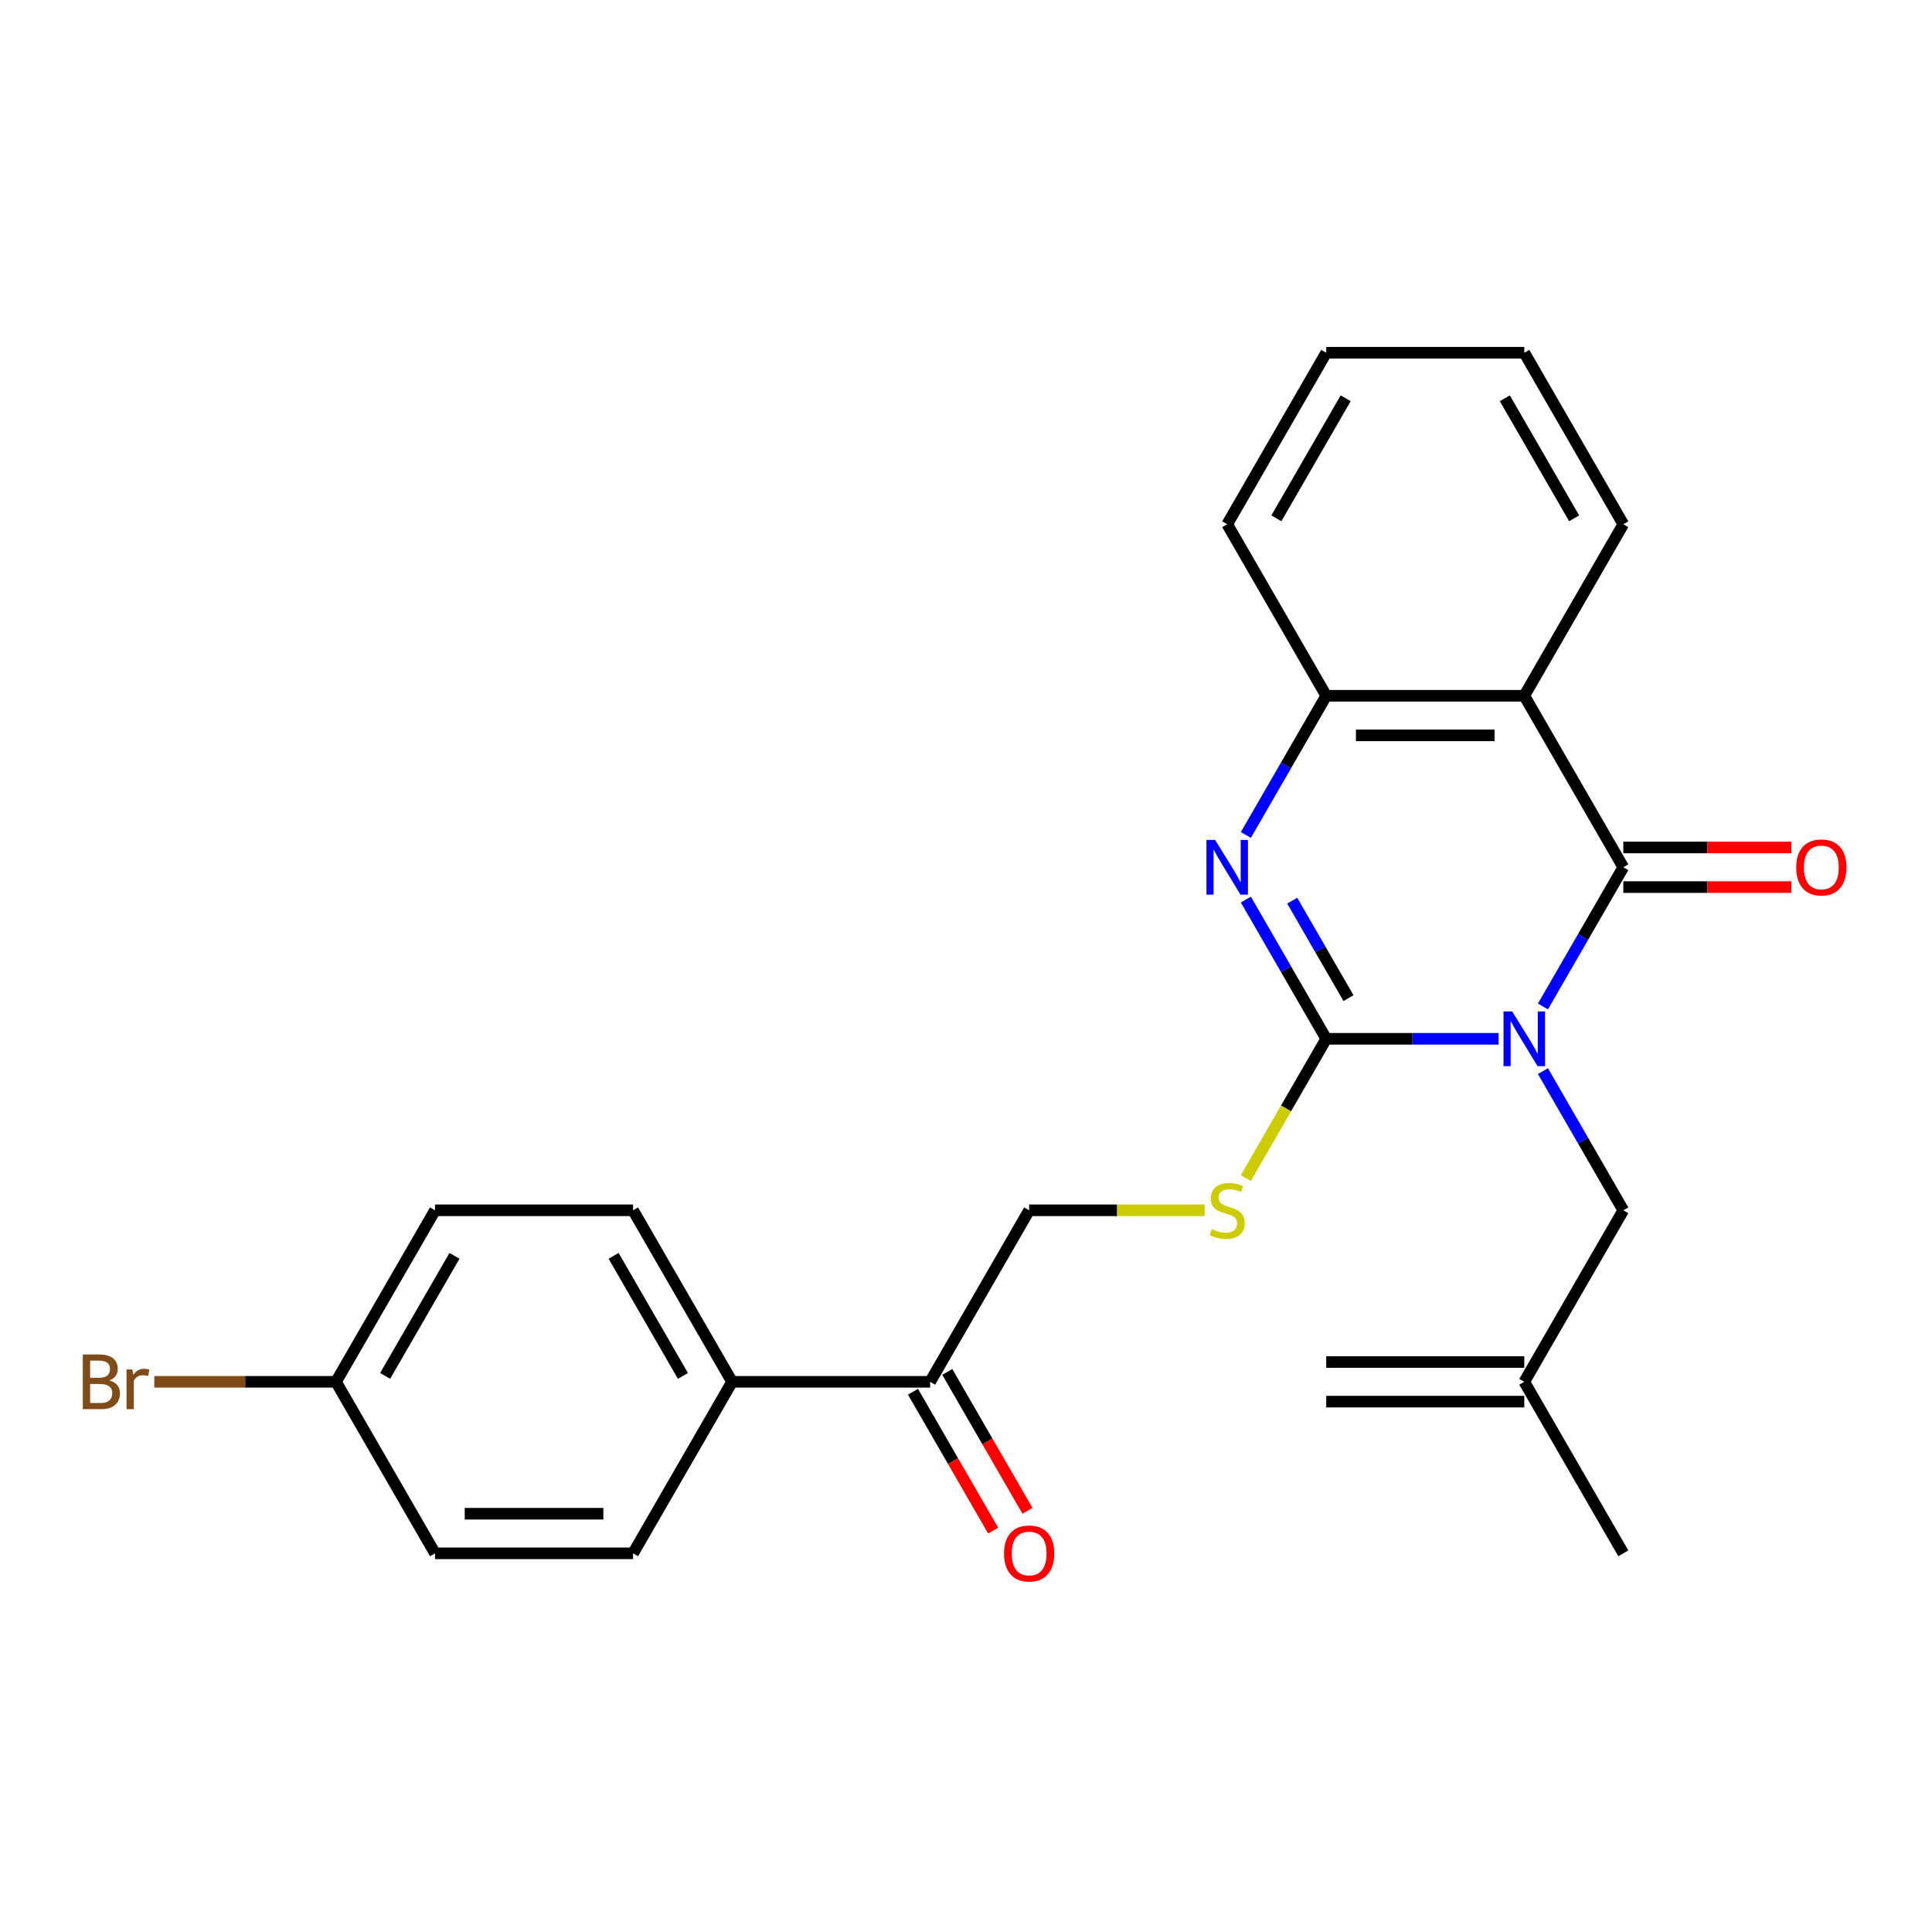 <?xml version='1.0' encoding='iso-8859-1'?>
<svg version='1.1' baseProfile='full'
              xmlns='http://www.w3.org/2000/svg'
                      xmlns:rdkit='http://www.rdkit.org/xml'
                      xmlns:xlink='http://www.w3.org/1999/xlink'
                  xml:space='preserve'
width='1000px' height='1000px' viewBox='0 0 1000 1000'>
<!-- END OF HEADER -->
<rect style='opacity:1.0;fill:#FFFFFF;stroke:none' width='1000' height='1000' x='0' y='0'> </rect>
<path class='bond-0' d='M 775.661,537.679 L 731.058,537.679' style='fill:none;fill-rule:evenodd;stroke:#0000FF;stroke-width:6px;stroke-linecap:butt;stroke-linejoin:miter;stroke-opacity:1' />
<path class='bond-0' d='M 731.058,537.679 L 686.455,537.679' style='fill:none;fill-rule:evenodd;stroke:#000000;stroke-width:6px;stroke-linecap:butt;stroke-linejoin:miter;stroke-opacity:1' />
<path class='bond-1' d='M 798.619,520.957 L 819.419,484.93' style='fill:none;fill-rule:evenodd;stroke:#0000FF;stroke-width:6px;stroke-linecap:butt;stroke-linejoin:miter;stroke-opacity:1' />
<path class='bond-1' d='M 819.419,484.93 L 840.219,448.903' style='fill:none;fill-rule:evenodd;stroke:#000000;stroke-width:6px;stroke-linecap:butt;stroke-linejoin:miter;stroke-opacity:1' />
<path class='bond-6' d='M 798.619,554.402 L 819.419,590.428' style='fill:none;fill-rule:evenodd;stroke:#0000FF;stroke-width:6px;stroke-linecap:butt;stroke-linejoin:miter;stroke-opacity:1' />
<path class='bond-6' d='M 819.419,590.428 L 840.219,626.455' style='fill:none;fill-rule:evenodd;stroke:#000000;stroke-width:6px;stroke-linecap:butt;stroke-linejoin:miter;stroke-opacity:1' />
<path class='bond-2' d='M 686.455,537.679 L 665.655,501.653' style='fill:none;fill-rule:evenodd;stroke:#000000;stroke-width:6px;stroke-linecap:butt;stroke-linejoin:miter;stroke-opacity:1' />
<path class='bond-2' d='M 665.655,501.653 L 644.855,465.626' style='fill:none;fill-rule:evenodd;stroke:#0000FF;stroke-width:6px;stroke-linecap:butt;stroke-linejoin:miter;stroke-opacity:1' />
<path class='bond-2' d='M 697.97,516.62 L 683.41,491.402' style='fill:none;fill-rule:evenodd;stroke:#000000;stroke-width:6px;stroke-linecap:butt;stroke-linejoin:miter;stroke-opacity:1' />
<path class='bond-2' d='M 683.41,491.402 L 668.85,466.183' style='fill:none;fill-rule:evenodd;stroke:#0000FF;stroke-width:6px;stroke-linecap:butt;stroke-linejoin:miter;stroke-opacity:1' />
<path class='bond-5' d='M 686.455,537.679 L 665.643,573.726' style='fill:none;fill-rule:evenodd;stroke:#000000;stroke-width:6px;stroke-linecap:butt;stroke-linejoin:miter;stroke-opacity:1' />
<path class='bond-5' d='M 665.643,573.726 L 644.832,609.772' style='fill:none;fill-rule:evenodd;stroke:#CCCC00;stroke-width:6px;stroke-linecap:butt;stroke-linejoin:miter;stroke-opacity:1' />
<path class='bond-3' d='M 840.219,448.903 L 788.964,360.128' style='fill:none;fill-rule:evenodd;stroke:#000000;stroke-width:6px;stroke-linecap:butt;stroke-linejoin:miter;stroke-opacity:1' />
<path class='bond-7' d='M 840.219,459.154 L 883.692,459.154' style='fill:none;fill-rule:evenodd;stroke:#000000;stroke-width:6px;stroke-linecap:butt;stroke-linejoin:miter;stroke-opacity:1' />
<path class='bond-7' d='M 883.692,459.154 L 927.165,459.154' style='fill:none;fill-rule:evenodd;stroke:#FF0000;stroke-width:6px;stroke-linecap:butt;stroke-linejoin:miter;stroke-opacity:1' />
<path class='bond-7' d='M 840.219,438.653 L 883.692,438.653' style='fill:none;fill-rule:evenodd;stroke:#000000;stroke-width:6px;stroke-linecap:butt;stroke-linejoin:miter;stroke-opacity:1' />
<path class='bond-7' d='M 883.692,438.653 L 927.165,438.653' style='fill:none;fill-rule:evenodd;stroke:#FF0000;stroke-width:6px;stroke-linecap:butt;stroke-linejoin:miter;stroke-opacity:1' />
<path class='bond-25' d='M 644.855,432.181 L 665.655,396.154' style='fill:none;fill-rule:evenodd;stroke:#0000FF;stroke-width:6px;stroke-linecap:butt;stroke-linejoin:miter;stroke-opacity:1' />
<path class='bond-25' d='M 665.655,396.154 L 686.455,360.128' style='fill:none;fill-rule:evenodd;stroke:#000000;stroke-width:6px;stroke-linecap:butt;stroke-linejoin:miter;stroke-opacity:1' />
<path class='bond-4' d='M 788.964,360.128 L 686.455,360.128' style='fill:none;fill-rule:evenodd;stroke:#000000;stroke-width:6px;stroke-linecap:butt;stroke-linejoin:miter;stroke-opacity:1' />
<path class='bond-4' d='M 773.588,380.63 L 701.831,380.63' style='fill:none;fill-rule:evenodd;stroke:#000000;stroke-width:6px;stroke-linecap:butt;stroke-linejoin:miter;stroke-opacity:1' />
<path class='bond-17' d='M 788.964,360.128 L 840.219,271.352' style='fill:none;fill-rule:evenodd;stroke:#000000;stroke-width:6px;stroke-linecap:butt;stroke-linejoin:miter;stroke-opacity:1' />
<path class='bond-21' d='M 686.455,360.128 L 635.2,271.352' style='fill:none;fill-rule:evenodd;stroke:#000000;stroke-width:6px;stroke-linecap:butt;stroke-linejoin:miter;stroke-opacity:1' />
<path class='bond-11' d='M 623.557,626.455 L 578.124,626.455' style='fill:none;fill-rule:evenodd;stroke:#CCCC00;stroke-width:6px;stroke-linecap:butt;stroke-linejoin:miter;stroke-opacity:1' />
<path class='bond-11' d='M 578.124,626.455 L 532.691,626.455' style='fill:none;fill-rule:evenodd;stroke:#000000;stroke-width:6px;stroke-linecap:butt;stroke-linejoin:miter;stroke-opacity:1' />
<path class='bond-10' d='M 840.219,626.455 L 788.964,715.231' style='fill:none;fill-rule:evenodd;stroke:#000000;stroke-width:6px;stroke-linecap:butt;stroke-linejoin:miter;stroke-opacity:1' />
<path class='bond-8' d='M 481.436,715.231 L 532.691,626.455' style='fill:none;fill-rule:evenodd;stroke:#000000;stroke-width:6px;stroke-linecap:butt;stroke-linejoin:miter;stroke-opacity:1' />
<path class='bond-9' d='M 481.436,715.231 L 378.926,715.231' style='fill:none;fill-rule:evenodd;stroke:#000000;stroke-width:6px;stroke-linecap:butt;stroke-linejoin:miter;stroke-opacity:1' />
<path class='bond-12' d='M 472.558,720.356 L 493.312,756.303' style='fill:none;fill-rule:evenodd;stroke:#000000;stroke-width:6px;stroke-linecap:butt;stroke-linejoin:miter;stroke-opacity:1' />
<path class='bond-12' d='M 493.312,756.303 L 514.066,792.249' style='fill:none;fill-rule:evenodd;stroke:#FF0000;stroke-width:6px;stroke-linecap:butt;stroke-linejoin:miter;stroke-opacity:1' />
<path class='bond-12' d='M 490.313,710.105 L 511.067,746.052' style='fill:none;fill-rule:evenodd;stroke:#000000;stroke-width:6px;stroke-linecap:butt;stroke-linejoin:miter;stroke-opacity:1' />
<path class='bond-12' d='M 511.067,746.052 L 531.821,781.998' style='fill:none;fill-rule:evenodd;stroke:#FF0000;stroke-width:6px;stroke-linecap:butt;stroke-linejoin:miter;stroke-opacity:1' />
<path class='bond-13' d='M 378.926,715.231 L 327.672,626.455' style='fill:none;fill-rule:evenodd;stroke:#000000;stroke-width:6px;stroke-linecap:butt;stroke-linejoin:miter;stroke-opacity:1' />
<path class='bond-13' d='M 353.483,712.165 L 317.605,650.022' style='fill:none;fill-rule:evenodd;stroke:#000000;stroke-width:6px;stroke-linecap:butt;stroke-linejoin:miter;stroke-opacity:1' />
<path class='bond-14' d='M 378.926,715.231 L 327.672,804.006' style='fill:none;fill-rule:evenodd;stroke:#000000;stroke-width:6px;stroke-linecap:butt;stroke-linejoin:miter;stroke-opacity:1' />
<path class='bond-15' d='M 788.964,704.98 L 686.455,704.98' style='fill:none;fill-rule:evenodd;stroke:#000000;stroke-width:6px;stroke-linecap:butt;stroke-linejoin:miter;stroke-opacity:1' />
<path class='bond-15' d='M 788.964,725.482 L 686.455,725.482' style='fill:none;fill-rule:evenodd;stroke:#000000;stroke-width:6px;stroke-linecap:butt;stroke-linejoin:miter;stroke-opacity:1' />
<path class='bond-22' d='M 788.964,715.231 L 840.219,804.006' style='fill:none;fill-rule:evenodd;stroke:#000000;stroke-width:6px;stroke-linecap:butt;stroke-linejoin:miter;stroke-opacity:1' />
<path class='bond-19' d='M 327.672,626.455 L 225.162,626.455' style='fill:none;fill-rule:evenodd;stroke:#000000;stroke-width:6px;stroke-linecap:butt;stroke-linejoin:miter;stroke-opacity:1' />
<path class='bond-18' d='M 327.672,804.006 L 225.162,804.006' style='fill:none;fill-rule:evenodd;stroke:#000000;stroke-width:6px;stroke-linecap:butt;stroke-linejoin:miter;stroke-opacity:1' />
<path class='bond-18' d='M 312.295,783.505 L 240.539,783.505' style='fill:none;fill-rule:evenodd;stroke:#000000;stroke-width:6px;stroke-linecap:butt;stroke-linejoin:miter;stroke-opacity:1' />
<path class='bond-16' d='M 173.908,715.231 L 225.162,804.006' style='fill:none;fill-rule:evenodd;stroke:#000000;stroke-width:6px;stroke-linecap:butt;stroke-linejoin:miter;stroke-opacity:1' />
<path class='bond-20' d='M 173.908,715.231 L 126.884,715.231' style='fill:none;fill-rule:evenodd;stroke:#000000;stroke-width:6px;stroke-linecap:butt;stroke-linejoin:miter;stroke-opacity:1' />
<path class='bond-20' d='M 126.884,715.231 L 79.861,715.231' style='fill:none;fill-rule:evenodd;stroke:#7F4C19;stroke-width:6px;stroke-linecap:butt;stroke-linejoin:miter;stroke-opacity:1' />
<path class='bond-27' d='M 173.908,715.231 L 225.162,626.455' style='fill:none;fill-rule:evenodd;stroke:#000000;stroke-width:6px;stroke-linecap:butt;stroke-linejoin:miter;stroke-opacity:1' />
<path class='bond-27' d='M 199.351,712.165 L 235.229,650.022' style='fill:none;fill-rule:evenodd;stroke:#000000;stroke-width:6px;stroke-linecap:butt;stroke-linejoin:miter;stroke-opacity:1' />
<path class='bond-23' d='M 840.219,271.352 L 788.964,182.576' style='fill:none;fill-rule:evenodd;stroke:#000000;stroke-width:6px;stroke-linecap:butt;stroke-linejoin:miter;stroke-opacity:1' />
<path class='bond-23' d='M 814.775,268.287 L 778.897,206.144' style='fill:none;fill-rule:evenodd;stroke:#000000;stroke-width:6px;stroke-linecap:butt;stroke-linejoin:miter;stroke-opacity:1' />
<path class='bond-26' d='M 635.2,271.352 L 686.455,182.576' style='fill:none;fill-rule:evenodd;stroke:#000000;stroke-width:6px;stroke-linecap:butt;stroke-linejoin:miter;stroke-opacity:1' />
<path class='bond-26' d='M 660.643,268.287 L 696.522,206.144' style='fill:none;fill-rule:evenodd;stroke:#000000;stroke-width:6px;stroke-linecap:butt;stroke-linejoin:miter;stroke-opacity:1' />
<path class='bond-24' d='M 788.964,182.576 L 686.455,182.576' style='fill:none;fill-rule:evenodd;stroke:#000000;stroke-width:6px;stroke-linecap:butt;stroke-linejoin:miter;stroke-opacity:1' />
<path  class='atom-0' d='M 782.704 523.519
L 791.984 538.519
Q 792.904 539.999, 794.384 542.679
Q 795.864 545.359, 795.944 545.519
L 795.944 523.519
L 799.704 523.519
L 799.704 551.839
L 795.824 551.839
L 785.864 535.439
Q 784.704 533.519, 783.464 531.319
Q 782.264 529.119, 781.904 528.439
L 781.904 551.839
L 778.224 551.839
L 778.224 523.519
L 782.704 523.519
' fill='#0000FF'/>
<path  class='atom-3' d='M 628.94 434.743
L 638.22 449.743
Q 639.14 451.223, 640.62 453.903
Q 642.1 456.583, 642.18 456.743
L 642.18 434.743
L 645.94 434.743
L 645.94 463.063
L 642.06 463.063
L 632.1 446.663
Q 630.94 444.743, 629.7 442.543
Q 628.5 440.343, 628.14 439.663
L 628.14 463.063
L 624.46 463.063
L 624.46 434.743
L 628.94 434.743
' fill='#0000FF'/>
<path  class='atom-6' d='M 627.2 636.175
Q 627.52 636.295, 628.84 636.855
Q 630.16 637.415, 631.6 637.775
Q 633.08 638.095, 634.52 638.095
Q 637.2 638.095, 638.76 636.815
Q 640.32 635.495, 640.32 633.215
Q 640.32 631.655, 639.52 630.695
Q 638.76 629.735, 637.56 629.215
Q 636.36 628.695, 634.36 628.095
Q 631.84 627.335, 630.32 626.615
Q 628.84 625.895, 627.76 624.375
Q 626.72 622.855, 626.72 620.295
Q 626.72 616.735, 629.12 614.535
Q 631.56 612.335, 636.36 612.335
Q 639.64 612.335, 643.36 613.895
L 642.44 616.975
Q 639.04 615.575, 636.48 615.575
Q 633.72 615.575, 632.2 616.735
Q 630.68 617.855, 630.72 619.815
Q 630.72 621.335, 631.48 622.255
Q 632.28 623.175, 633.4 623.695
Q 634.56 624.215, 636.48 624.815
Q 639.04 625.615, 640.56 626.415
Q 642.08 627.215, 643.16 628.855
Q 644.28 630.455, 644.28 633.215
Q 644.28 637.135, 641.64 639.255
Q 639.04 641.335, 634.68 641.335
Q 632.16 641.335, 630.24 640.775
Q 628.36 640.255, 626.12 639.335
L 627.2 636.175
' fill='#CCCC00'/>
<path  class='atom-8' d='M 929.728 448.983
Q 929.728 442.183, 933.088 438.383
Q 936.448 434.583, 942.728 434.583
Q 949.008 434.583, 952.368 438.383
Q 955.728 442.183, 955.728 448.983
Q 955.728 455.863, 952.328 459.783
Q 948.928 463.663, 942.728 463.663
Q 936.488 463.663, 933.088 459.783
Q 929.728 455.903, 929.728 448.983
M 942.728 460.463
Q 947.048 460.463, 949.368 457.583
Q 951.728 454.663, 951.728 448.983
Q 951.728 443.423, 949.368 440.623
Q 947.048 437.783, 942.728 437.783
Q 938.408 437.783, 936.048 440.583
Q 933.728 443.383, 933.728 448.983
Q 933.728 454.703, 936.048 457.583
Q 938.408 460.463, 942.728 460.463
' fill='#FF0000'/>
<path  class='atom-13' d='M 519.691 804.086
Q 519.691 797.286, 523.051 793.486
Q 526.411 789.686, 532.691 789.686
Q 538.971 789.686, 542.331 793.486
Q 545.691 797.286, 545.691 804.086
Q 545.691 810.966, 542.291 814.886
Q 538.891 818.766, 532.691 818.766
Q 526.451 818.766, 523.051 814.886
Q 519.691 811.006, 519.691 804.086
M 532.691 815.566
Q 537.011 815.566, 539.331 812.686
Q 541.691 809.766, 541.691 804.086
Q 541.691 798.526, 539.331 795.726
Q 537.011 792.886, 532.691 792.886
Q 528.371 792.886, 526.011 795.686
Q 523.691 798.486, 523.691 804.086
Q 523.691 809.806, 526.011 812.686
Q 528.371 815.566, 532.691 815.566
' fill='#FF0000'/>
<path  class='atom-21' d='M 56.618 714.511
Q 59.338 715.271, 60.698 716.951
Q 62.098 718.591, 62.098 721.031
Q 62.098 724.951, 59.578 727.191
Q 57.098 729.391, 52.378 729.391
L 42.858 729.391
L 42.858 701.071
L 51.218 701.071
Q 56.058 701.071, 58.498 703.031
Q 60.938 704.991, 60.938 708.591
Q 60.938 712.871, 56.618 714.511
M 46.658 704.271
L 46.658 713.151
L 51.218 713.151
Q 54.018 713.151, 55.458 712.031
Q 56.938 710.871, 56.938 708.591
Q 56.938 704.271, 51.218 704.271
L 46.658 704.271
M 52.378 726.191
Q 55.138 726.191, 56.618 724.871
Q 58.098 723.551, 58.098 721.031
Q 58.098 718.711, 56.458 717.551
Q 54.858 716.351, 51.778 716.351
L 46.658 716.351
L 46.658 726.191
L 52.378 726.191
' fill='#7F4C19'/>
<path  class='atom-21' d='M 68.538 708.831
L 68.978 711.671
Q 71.138 708.471, 74.658 708.471
Q 75.778 708.471, 77.298 708.871
L 76.698 712.231
Q 74.978 711.831, 74.018 711.831
Q 72.338 711.831, 71.218 712.511
Q 70.138 713.151, 69.258 714.711
L 69.258 729.391
L 65.498 729.391
L 65.498 708.831
L 68.538 708.831
' fill='#7F4C19'/>
</svg>
